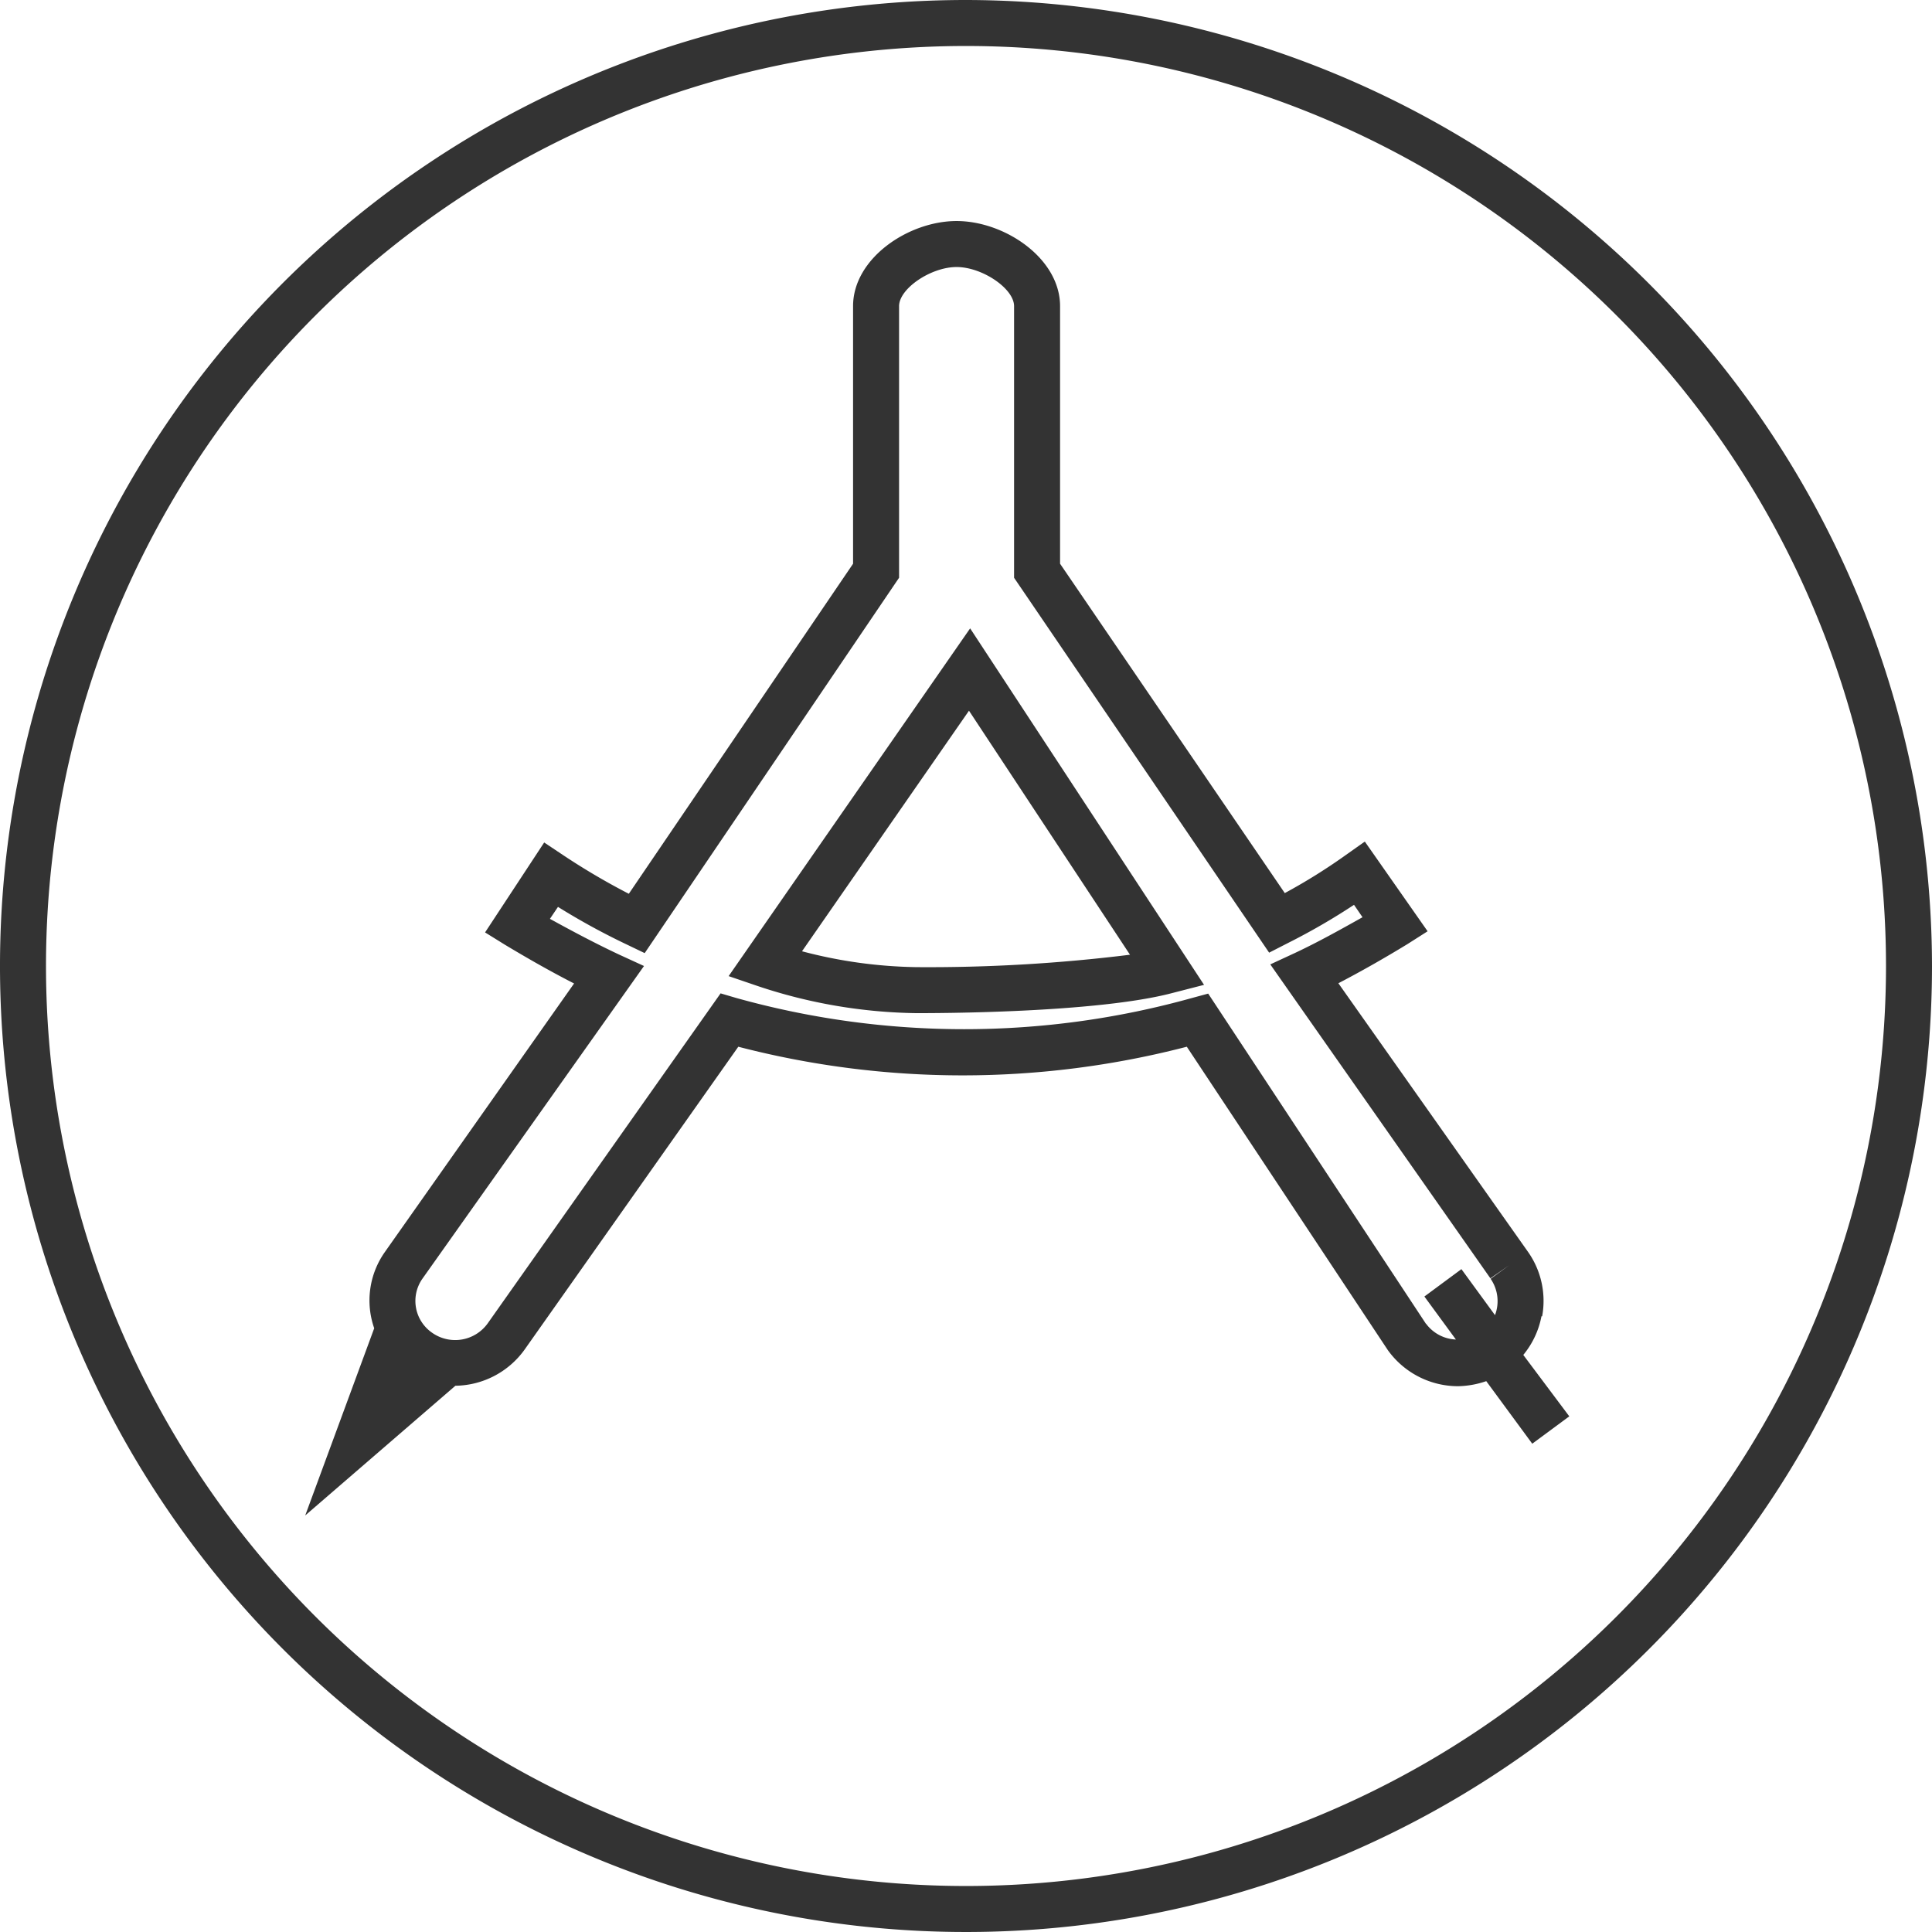 <svg id="ICONS_web" data-name="ICONS web" xmlns="http://www.w3.org/2000/svg" viewBox="0 0 84 84"><defs><style>.cls-1{fill:#333;}</style></defs><g id="Icon_BMS_-_InnoLab-15" data-name="Icon BMS - InnoLab-15"><path id="Pfad_4748" data-name="Pfad 4748" class="cls-1" d="M31.68,42.44l1.26.43a22.58,22.58,0,0,0,6.91,1.18h0c.79,0,7.83,0,11.14-.88l1.36-.35L42.18,27.32Zm8.19-.39a20.57,20.57,0,0,1-5-.69L42.13,30.9l7,10.61a71.12,71.12,0,0,1-9.23.54ZM67.05,57.23a3.7,3.7,0,0,0-.6-2.78l-8.26-11.7c1-.52,2-1.09,3-1.7l.88-.56-2.73-3.9-.82.58a25.16,25.16,0,0,1-2.66,1.66L46.09,24.51V13.31c0-2.08-2.41-3.7-4.5-3.7s-4.5,1.62-4.5,3.7v11.2L27.34,38.86a29.76,29.76,0,0,1-2.84-1.67l-.84-.56-2.57,3.91.87.54c1,.6,2,1.17,3,1.68L16.73,54.44a3.65,3.65,0,0,0-.46,3.31l-3,8.14,6.53-5.64a3.76,3.76,0,0,0,3-1.56l9.3-13.18a38.8,38.8,0,0,0,19.5,0L60.34,58.7a3.76,3.76,0,0,0,3.06,1.57,4,4,0,0,0,1.22-.22l2,2.72,1.61-1.19-2-2.67a3.73,3.73,0,0,0,.79-1.68ZM62,57.56,52.53,43.2l-.7.19a36.85,36.85,0,0,1-19.82,0l-.68-.2L21.21,57.53a1.74,1.74,0,0,1-2.43.41,1.68,1.68,0,0,1-.41-2.35L28,42l-1.09-.5c-1-.47-2-1-3-1.55l.35-.52a30.13,30.13,0,0,0,3,1.64l.77.37L39.09,25.12V13.31c0-.76,1.38-1.7,2.5-1.7s2.5.94,2.5,1.7V25.12l11.09,16.3L56,41a28.15,28.15,0,0,0,2.87-1.66l.37.54c-1,.56-1.93,1.08-2.93,1.55l-1.08.5L64.8,55.58l.82-.57-.81.59A1.71,1.71,0,0,1,65,57.18l-1.46-2-1.61,1.19,1.37,1.87a1.7,1.7,0,0,1-1.3-.69ZM42,0A42,42,0,1,0,84,42h0A42.06,42.06,0,0,0,42,0Zm0,82A40,40,0,1,1,82,42,40,40,0,0,1,42,82Z"/></g></svg>
